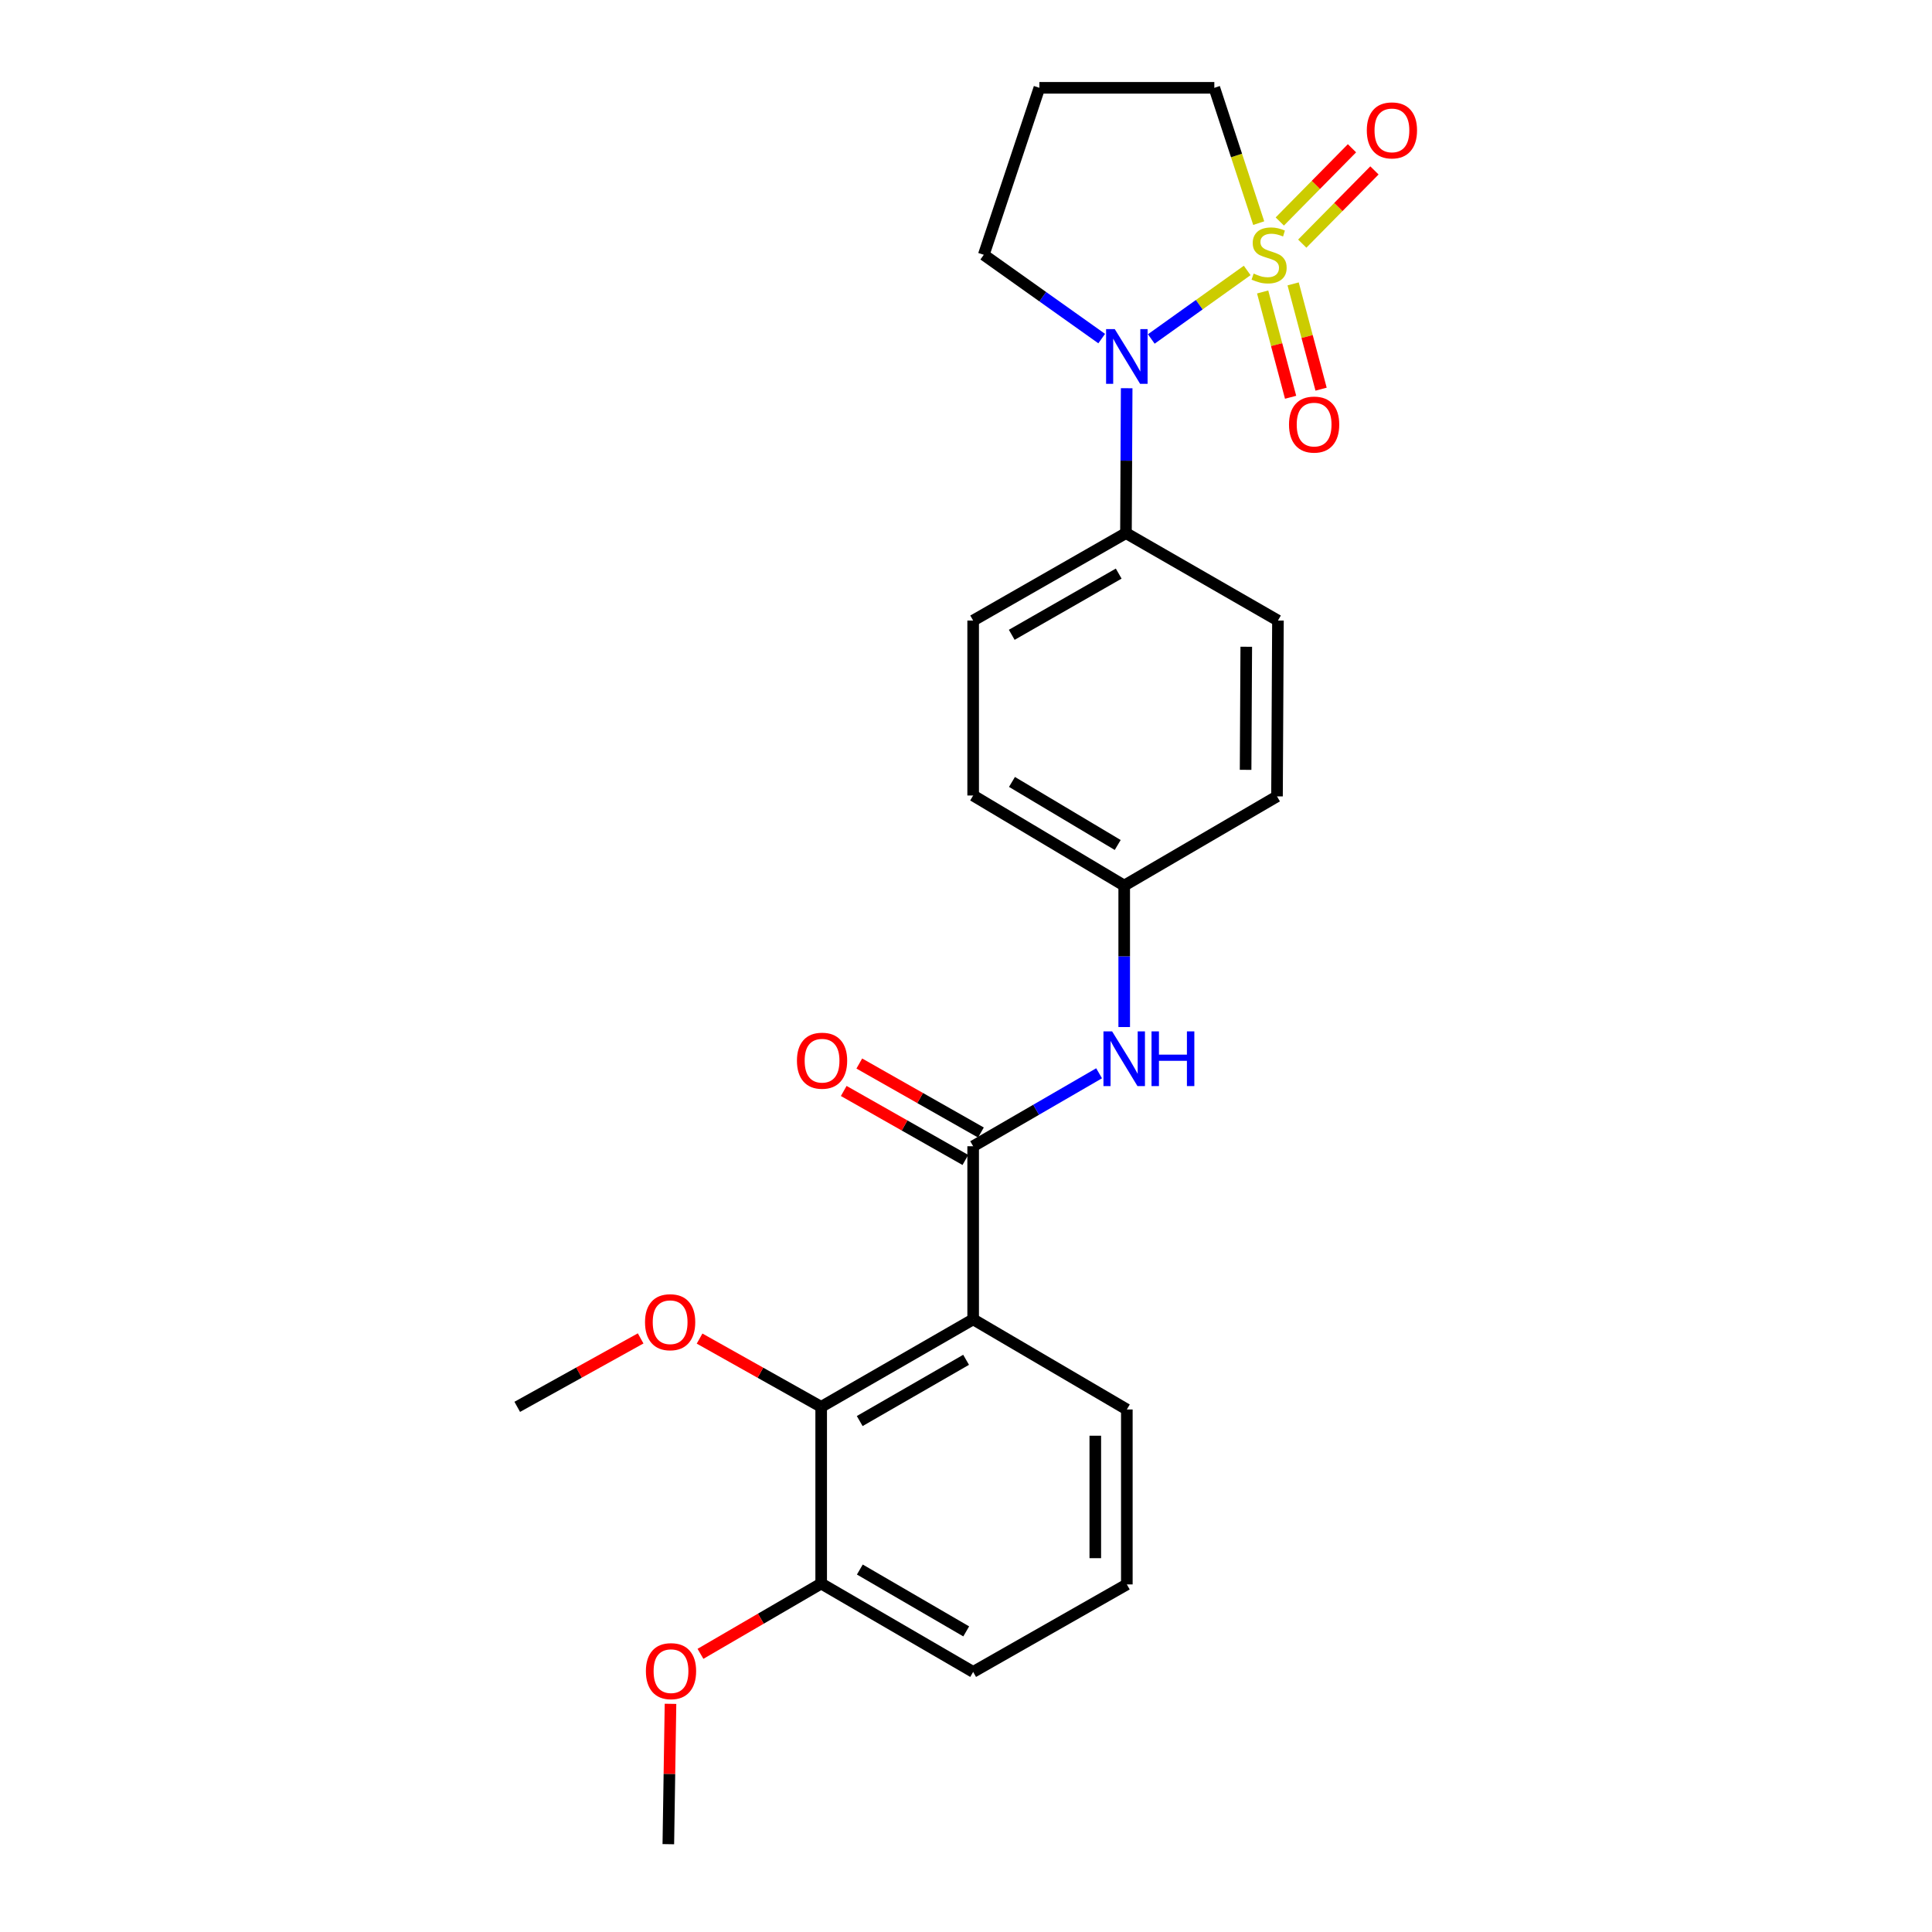 <?xml version='1.0' encoding='iso-8859-1'?>
<svg version='1.1' baseProfile='full'
              xmlns='http://www.w3.org/2000/svg'
                      xmlns:rdkit='http://www.rdkit.org/xml'
                      xmlns:xlink='http://www.w3.org/1999/xlink'
                  xml:space='preserve'
width='1000px' height='1000px' viewBox='0 0 1000 1000'>
<!-- END OF HEADER -->
<rect style='opacity:1.0;fill:#FFFFFF;stroke:none' width='1000' height='1000' x='0' y='0'> </rect>
<path class='bond-0' d='M 645.543,139.986 L 620.723,157.72' style='fill:none;fill-rule:evenodd;stroke:#CCCC00;stroke-width:6px;stroke-linecap:butt;stroke-linejoin:miter;stroke-opacity:1' />
<path class='bond-0' d='M 620.723,157.72 L 595.902,175.454' style='fill:none;fill-rule:evenodd;stroke:#0000FF;stroke-width:6px;stroke-linecap:butt;stroke-linejoin:miter;stroke-opacity:1' />
<path class='bond-5' d='M 653.548,151.126 L 660.78,178.375' style='fill:none;fill-rule:evenodd;stroke:#CCCC00;stroke-width:6px;stroke-linecap:butt;stroke-linejoin:miter;stroke-opacity:1' />
<path class='bond-5' d='M 660.78,178.375 L 668.011,205.624' style='fill:none;fill-rule:evenodd;stroke:#FF0000;stroke-width:6px;stroke-linecap:butt;stroke-linejoin:miter;stroke-opacity:1' />
<path class='bond-5' d='M 669.327,146.938 L 676.559,174.187' style='fill:none;fill-rule:evenodd;stroke:#CCCC00;stroke-width:6px;stroke-linecap:butt;stroke-linejoin:miter;stroke-opacity:1' />
<path class='bond-5' d='M 676.559,174.187 L 683.791,201.436' style='fill:none;fill-rule:evenodd;stroke:#FF0000;stroke-width:6px;stroke-linecap:butt;stroke-linejoin:miter;stroke-opacity:1' />
<path class='bond-6' d='M 674.042,126.107 L 692.726,107.157' style='fill:none;fill-rule:evenodd;stroke:#CCCC00;stroke-width:6px;stroke-linecap:butt;stroke-linejoin:miter;stroke-opacity:1' />
<path class='bond-6' d='M 692.726,107.157 L 711.41,88.206' style='fill:none;fill-rule:evenodd;stroke:#FF0000;stroke-width:6px;stroke-linecap:butt;stroke-linejoin:miter;stroke-opacity:1' />
<path class='bond-6' d='M 662.417,114.645 L 681.1,95.695' style='fill:none;fill-rule:evenodd;stroke:#CCCC00;stroke-width:6px;stroke-linecap:butt;stroke-linejoin:miter;stroke-opacity:1' />
<path class='bond-6' d='M 681.1,95.695 L 699.784,76.744' style='fill:none;fill-rule:evenodd;stroke:#FF0000;stroke-width:6px;stroke-linecap:butt;stroke-linejoin:miter;stroke-opacity:1' />
<path class='bond-9' d='M 651.508,115.487 L 640.021,80.471' style='fill:none;fill-rule:evenodd;stroke:#CCCC00;stroke-width:6px;stroke-linecap:butt;stroke-linejoin:miter;stroke-opacity:1' />
<path class='bond-9' d='M 640.021,80.471 L 628.534,45.455' style='fill:none;fill-rule:evenodd;stroke:#000000;stroke-width:6px;stroke-linecap:butt;stroke-linejoin:miter;stroke-opacity:1' />
<path class='bond-7' d='M 583.166,200.942 L 582.98,238.44' style='fill:none;fill-rule:evenodd;stroke:#0000FF;stroke-width:6px;stroke-linecap:butt;stroke-linejoin:miter;stroke-opacity:1' />
<path class='bond-7' d='M 582.98,238.44 L 582.794,275.938' style='fill:none;fill-rule:evenodd;stroke:#000000;stroke-width:6px;stroke-linecap:butt;stroke-linejoin:miter;stroke-opacity:1' />
<path class='bond-14' d='M 570.237,175.251 L 539.719,153.566' style='fill:none;fill-rule:evenodd;stroke:#0000FF;stroke-width:6px;stroke-linecap:butt;stroke-linejoin:miter;stroke-opacity:1' />
<path class='bond-14' d='M 539.719,153.566 L 509.201,131.881' style='fill:none;fill-rule:evenodd;stroke:#000000;stroke-width:6px;stroke-linecap:butt;stroke-linejoin:miter;stroke-opacity:1' />
<path class='bond-1' d='M 503.705,682.894 L 503.705,593.293' style='fill:none;fill-rule:evenodd;stroke:#000000;stroke-width:6px;stroke-linecap:butt;stroke-linejoin:miter;stroke-opacity:1' />
<path class='bond-3' d='M 503.705,682.894 L 425.042,728.18' style='fill:none;fill-rule:evenodd;stroke:#000000;stroke-width:6px;stroke-linecap:butt;stroke-linejoin:miter;stroke-opacity:1' />
<path class='bond-3' d='M 500.051,703.835 L 444.987,735.535' style='fill:none;fill-rule:evenodd;stroke:#000000;stroke-width:6px;stroke-linecap:butt;stroke-linejoin:miter;stroke-opacity:1' />
<path class='bond-17' d='M 503.705,682.894 L 583.248,729.54' style='fill:none;fill-rule:evenodd;stroke:#000000;stroke-width:6px;stroke-linecap:butt;stroke-linejoin:miter;stroke-opacity:1' />
<path class='bond-2' d='M 503.705,593.293 L 536.297,574.411' style='fill:none;fill-rule:evenodd;stroke:#000000;stroke-width:6px;stroke-linecap:butt;stroke-linejoin:miter;stroke-opacity:1' />
<path class='bond-2' d='M 536.297,574.411 L 568.888,555.529' style='fill:none;fill-rule:evenodd;stroke:#0000FF;stroke-width:6px;stroke-linecap:butt;stroke-linejoin:miter;stroke-opacity:1' />
<path class='bond-8' d='M 507.732,586.192 L 476.251,568.336' style='fill:none;fill-rule:evenodd;stroke:#000000;stroke-width:6px;stroke-linecap:butt;stroke-linejoin:miter;stroke-opacity:1' />
<path class='bond-8' d='M 476.251,568.336 L 444.771,550.48' style='fill:none;fill-rule:evenodd;stroke:#FF0000;stroke-width:6px;stroke-linecap:butt;stroke-linejoin:miter;stroke-opacity:1' />
<path class='bond-8' d='M 499.678,600.393 L 468.197,582.537' style='fill:none;fill-rule:evenodd;stroke:#000000;stroke-width:6px;stroke-linecap:butt;stroke-linejoin:miter;stroke-opacity:1' />
<path class='bond-8' d='M 468.197,582.537 L 436.716,564.681' style='fill:none;fill-rule:evenodd;stroke:#FF0000;stroke-width:6px;stroke-linecap:butt;stroke-linejoin:miter;stroke-opacity:1' />
<path class='bond-10' d='M 425.042,728.18 L 425.042,819.64' style='fill:none;fill-rule:evenodd;stroke:#000000;stroke-width:6px;stroke-linecap:butt;stroke-linejoin:miter;stroke-opacity:1' />
<path class='bond-16' d='M 425.042,728.18 L 393.572,710.513' style='fill:none;fill-rule:evenodd;stroke:#000000;stroke-width:6px;stroke-linecap:butt;stroke-linejoin:miter;stroke-opacity:1' />
<path class='bond-16' d='M 393.572,710.513 L 362.101,692.847' style='fill:none;fill-rule:evenodd;stroke:#FF0000;stroke-width:6px;stroke-linecap:butt;stroke-linejoin:miter;stroke-opacity:1' />
<path class='bond-4' d='M 581.887,531.597 L 581.887,494.988' style='fill:none;fill-rule:evenodd;stroke:#0000FF;stroke-width:6px;stroke-linecap:butt;stroke-linejoin:miter;stroke-opacity:1' />
<path class='bond-4' d='M 581.887,494.988 L 581.887,458.378' style='fill:none;fill-rule:evenodd;stroke:#000000;stroke-width:6px;stroke-linecap:butt;stroke-linejoin:miter;stroke-opacity:1' />
<path class='bond-11' d='M 582.794,275.938 L 503.705,321.197' style='fill:none;fill-rule:evenodd;stroke:#000000;stroke-width:6px;stroke-linecap:butt;stroke-linejoin:miter;stroke-opacity:1' />
<path class='bond-11' d='M 579.039,296.897 L 523.677,328.578' style='fill:none;fill-rule:evenodd;stroke:#000000;stroke-width:6px;stroke-linecap:butt;stroke-linejoin:miter;stroke-opacity:1' />
<path class='bond-12' d='M 582.794,275.938 L 661.466,321.197' style='fill:none;fill-rule:evenodd;stroke:#000000;stroke-width:6px;stroke-linecap:butt;stroke-linejoin:miter;stroke-opacity:1' />
<path class='bond-15' d='M 628.534,45.455 L 537.98,45.455' style='fill:none;fill-rule:evenodd;stroke:#000000;stroke-width:6px;stroke-linecap:butt;stroke-linejoin:miter;stroke-opacity:1' />
<path class='bond-20' d='M 425.042,819.64 L 393.802,837.83' style='fill:none;fill-rule:evenodd;stroke:#000000;stroke-width:6px;stroke-linecap:butt;stroke-linejoin:miter;stroke-opacity:1' />
<path class='bond-20' d='M 393.802,837.83 L 362.562,856.02' style='fill:none;fill-rule:evenodd;stroke:#FF0000;stroke-width:6px;stroke-linecap:butt;stroke-linejoin:miter;stroke-opacity:1' />
<path class='bond-27' d='M 425.042,819.64 L 503.705,865.38' style='fill:none;fill-rule:evenodd;stroke:#000000;stroke-width:6px;stroke-linecap:butt;stroke-linejoin:miter;stroke-opacity:1' />
<path class='bond-27' d='M 445.048,812.388 L 500.112,844.405' style='fill:none;fill-rule:evenodd;stroke:#000000;stroke-width:6px;stroke-linecap:butt;stroke-linejoin:miter;stroke-opacity:1' />
<path class='bond-19' d='M 503.705,321.197 L 503.705,411.75' style='fill:none;fill-rule:evenodd;stroke:#000000;stroke-width:6px;stroke-linecap:butt;stroke-linejoin:miter;stroke-opacity:1' />
<path class='bond-18' d='M 661.466,321.197 L 660.976,412.204' style='fill:none;fill-rule:evenodd;stroke:#000000;stroke-width:6px;stroke-linecap:butt;stroke-linejoin:miter;stroke-opacity:1' />
<path class='bond-18' d='M 645.067,334.76 L 644.724,398.465' style='fill:none;fill-rule:evenodd;stroke:#000000;stroke-width:6px;stroke-linecap:butt;stroke-linejoin:miter;stroke-opacity:1' />
<path class='bond-13' d='M 581.887,458.378 L 660.976,412.204' style='fill:none;fill-rule:evenodd;stroke:#000000;stroke-width:6px;stroke-linecap:butt;stroke-linejoin:miter;stroke-opacity:1' />
<path class='bond-26' d='M 581.887,458.378 L 503.705,411.75' style='fill:none;fill-rule:evenodd;stroke:#000000;stroke-width:6px;stroke-linecap:butt;stroke-linejoin:miter;stroke-opacity:1' />
<path class='bond-26' d='M 578.522,437.363 L 523.795,404.723' style='fill:none;fill-rule:evenodd;stroke:#000000;stroke-width:6px;stroke-linecap:butt;stroke-linejoin:miter;stroke-opacity:1' />
<path class='bond-25' d='M 509.201,131.881 L 537.98,45.455' style='fill:none;fill-rule:evenodd;stroke:#000000;stroke-width:6px;stroke-linecap:butt;stroke-linejoin:miter;stroke-opacity:1' />
<path class='bond-23' d='M 331.597,692.755 L 299.661,710.467' style='fill:none;fill-rule:evenodd;stroke:#FF0000;stroke-width:6px;stroke-linecap:butt;stroke-linejoin:miter;stroke-opacity:1' />
<path class='bond-23' d='M 299.661,710.467 L 267.725,728.18' style='fill:none;fill-rule:evenodd;stroke:#000000;stroke-width:6px;stroke-linecap:butt;stroke-linejoin:miter;stroke-opacity:1' />
<path class='bond-21' d='M 583.248,729.54 L 583.248,820.094' style='fill:none;fill-rule:evenodd;stroke:#000000;stroke-width:6px;stroke-linecap:butt;stroke-linejoin:miter;stroke-opacity:1' />
<path class='bond-21' d='M 566.922,743.123 L 566.922,806.511' style='fill:none;fill-rule:evenodd;stroke:#000000;stroke-width:6px;stroke-linecap:butt;stroke-linejoin:miter;stroke-opacity:1' />
<path class='bond-24' d='M 347.05,881.9 L 346.488,918.223' style='fill:none;fill-rule:evenodd;stroke:#FF0000;stroke-width:6px;stroke-linecap:butt;stroke-linejoin:miter;stroke-opacity:1' />
<path class='bond-24' d='M 346.488,918.223 L 345.926,954.545' style='fill:none;fill-rule:evenodd;stroke:#000000;stroke-width:6px;stroke-linecap:butt;stroke-linejoin:miter;stroke-opacity:1' />
<path class='bond-22' d='M 583.248,820.094 L 503.705,865.38' style='fill:none;fill-rule:evenodd;stroke:#000000;stroke-width:6px;stroke-linecap:butt;stroke-linejoin:miter;stroke-opacity:1' />
<path  class='atom-0' d='M 648.886 141.601
Q 649.206 141.721, 650.526 142.281
Q 651.846 142.841, 653.286 143.201
Q 654.766 143.521, 656.206 143.521
Q 658.886 143.521, 660.446 142.241
Q 662.006 140.921, 662.006 138.641
Q 662.006 137.081, 661.206 136.121
Q 660.446 135.161, 659.246 134.641
Q 658.046 134.121, 656.046 133.521
Q 653.526 132.761, 652.006 132.041
Q 650.526 131.321, 649.446 129.801
Q 648.406 128.281, 648.406 125.721
Q 648.406 122.161, 650.806 119.961
Q 653.246 117.761, 658.046 117.761
Q 661.326 117.761, 665.046 119.321
L 664.126 122.401
Q 660.726 121.001, 658.166 121.001
Q 655.406 121.001, 653.886 122.161
Q 652.366 123.281, 652.406 125.241
Q 652.406 126.761, 653.166 127.681
Q 653.966 128.601, 655.086 129.121
Q 656.246 129.641, 658.166 130.241
Q 660.726 131.041, 662.246 131.841
Q 663.766 132.641, 664.846 134.281
Q 665.966 135.881, 665.966 138.641
Q 665.966 142.561, 663.326 144.681
Q 660.726 146.761, 656.366 146.761
Q 653.846 146.761, 651.926 146.201
Q 650.046 145.681, 647.806 144.761
L 648.886 141.601
' fill='#CCCC00'/>
<path  class='atom-1' d='M 576.988 170.336
L 586.268 185.336
Q 587.188 186.816, 588.668 189.496
Q 590.148 192.176, 590.228 192.336
L 590.228 170.336
L 593.988 170.336
L 593.988 198.656
L 590.108 198.656
L 580.148 182.256
Q 578.988 180.336, 577.748 178.136
Q 576.548 175.936, 576.188 175.256
L 576.188 198.656
L 572.508 198.656
L 572.508 170.336
L 576.988 170.336
' fill='#0000FF'/>
<path  class='atom-5' d='M 575.627 533.838
L 584.907 548.838
Q 585.827 550.318, 587.307 552.998
Q 588.787 555.678, 588.867 555.838
L 588.867 533.838
L 592.627 533.838
L 592.627 562.158
L 588.747 562.158
L 578.787 545.758
Q 577.627 543.838, 576.387 541.638
Q 575.187 539.438, 574.827 538.758
L 574.827 562.158
L 571.147 562.158
L 571.147 533.838
L 575.627 533.838
' fill='#0000FF'/>
<path  class='atom-5' d='M 596.027 533.838
L 599.867 533.838
L 599.867 545.878
L 614.347 545.878
L 614.347 533.838
L 618.187 533.838
L 618.187 562.158
L 614.347 562.158
L 614.347 549.078
L 599.867 549.078
L 599.867 562.158
L 596.027 562.158
L 596.027 533.838
' fill='#0000FF'/>
<path  class='atom-6' d='M 667.186 219.758
Q 667.186 212.958, 670.546 209.158
Q 673.906 205.358, 680.186 205.358
Q 686.466 205.358, 689.826 209.158
Q 693.186 212.958, 693.186 219.758
Q 693.186 226.638, 689.786 230.558
Q 686.386 234.438, 680.186 234.438
Q 673.946 234.438, 670.546 230.558
Q 667.186 226.678, 667.186 219.758
M 680.186 231.238
Q 684.506 231.238, 686.826 228.358
Q 689.186 225.438, 689.186 219.758
Q 689.186 214.198, 686.826 211.398
Q 684.506 208.558, 680.186 208.558
Q 675.866 208.558, 673.506 211.358
Q 671.186 214.158, 671.186 219.758
Q 671.186 225.478, 673.506 228.358
Q 675.866 231.238, 680.186 231.238
' fill='#FF0000'/>
<path  class='atom-7' d='M 707.457 67.484
Q 707.457 60.684, 710.817 56.884
Q 714.177 53.084, 720.457 53.084
Q 726.737 53.084, 730.097 56.884
Q 733.457 60.684, 733.457 67.484
Q 733.457 74.364, 730.057 78.284
Q 726.657 82.164, 720.457 82.164
Q 714.217 82.164, 710.817 78.284
Q 707.457 74.404, 707.457 67.484
M 720.457 78.964
Q 724.777 78.964, 727.097 76.084
Q 729.457 73.164, 729.457 67.484
Q 729.457 61.924, 727.097 59.124
Q 724.777 56.284, 720.457 56.284
Q 716.137 56.284, 713.777 59.084
Q 711.457 61.884, 711.457 67.484
Q 711.457 73.204, 713.777 76.084
Q 716.137 78.964, 720.457 78.964
' fill='#FF0000'/>
<path  class='atom-9' d='M 412.496 549.012
Q 412.496 542.212, 415.856 538.412
Q 419.216 534.612, 425.496 534.612
Q 431.776 534.612, 435.136 538.412
Q 438.496 542.212, 438.496 549.012
Q 438.496 555.892, 435.096 559.812
Q 431.696 563.692, 425.496 563.692
Q 419.256 563.692, 415.856 559.812
Q 412.496 555.932, 412.496 549.012
M 425.496 560.492
Q 429.816 560.492, 432.136 557.612
Q 434.496 554.692, 434.496 549.012
Q 434.496 543.452, 432.136 540.652
Q 429.816 537.812, 425.496 537.812
Q 421.176 537.812, 418.816 540.612
Q 416.496 543.412, 416.496 549.012
Q 416.496 554.732, 418.816 557.612
Q 421.176 560.492, 425.496 560.492
' fill='#FF0000'/>
<path  class='atom-17' d='M 333.86 684.371
Q 333.86 677.571, 337.22 673.771
Q 340.58 669.971, 346.86 669.971
Q 353.14 669.971, 356.5 673.771
Q 359.86 677.571, 359.86 684.371
Q 359.86 691.251, 356.46 695.171
Q 353.06 699.051, 346.86 699.051
Q 340.62 699.051, 337.22 695.171
Q 333.86 691.291, 333.86 684.371
M 346.86 695.851
Q 351.18 695.851, 353.5 692.971
Q 355.86 690.051, 355.86 684.371
Q 355.86 678.811, 353.5 676.011
Q 351.18 673.171, 346.86 673.171
Q 342.54 673.171, 340.18 675.971
Q 337.86 678.771, 337.86 684.371
Q 337.86 690.091, 340.18 692.971
Q 342.54 695.851, 346.86 695.851
' fill='#FF0000'/>
<path  class='atom-21' d='M 334.313 864.979
Q 334.313 858.179, 337.673 854.379
Q 341.033 850.579, 347.313 850.579
Q 353.593 850.579, 356.953 854.379
Q 360.313 858.179, 360.313 864.979
Q 360.313 871.859, 356.913 875.779
Q 353.513 879.659, 347.313 879.659
Q 341.073 879.659, 337.673 875.779
Q 334.313 871.899, 334.313 864.979
M 347.313 876.459
Q 351.633 876.459, 353.953 873.579
Q 356.313 870.659, 356.313 864.979
Q 356.313 859.419, 353.953 856.619
Q 351.633 853.779, 347.313 853.779
Q 342.993 853.779, 340.633 856.579
Q 338.313 859.379, 338.313 864.979
Q 338.313 870.699, 340.633 873.579
Q 342.993 876.459, 347.313 876.459
' fill='#FF0000'/>
</svg>
